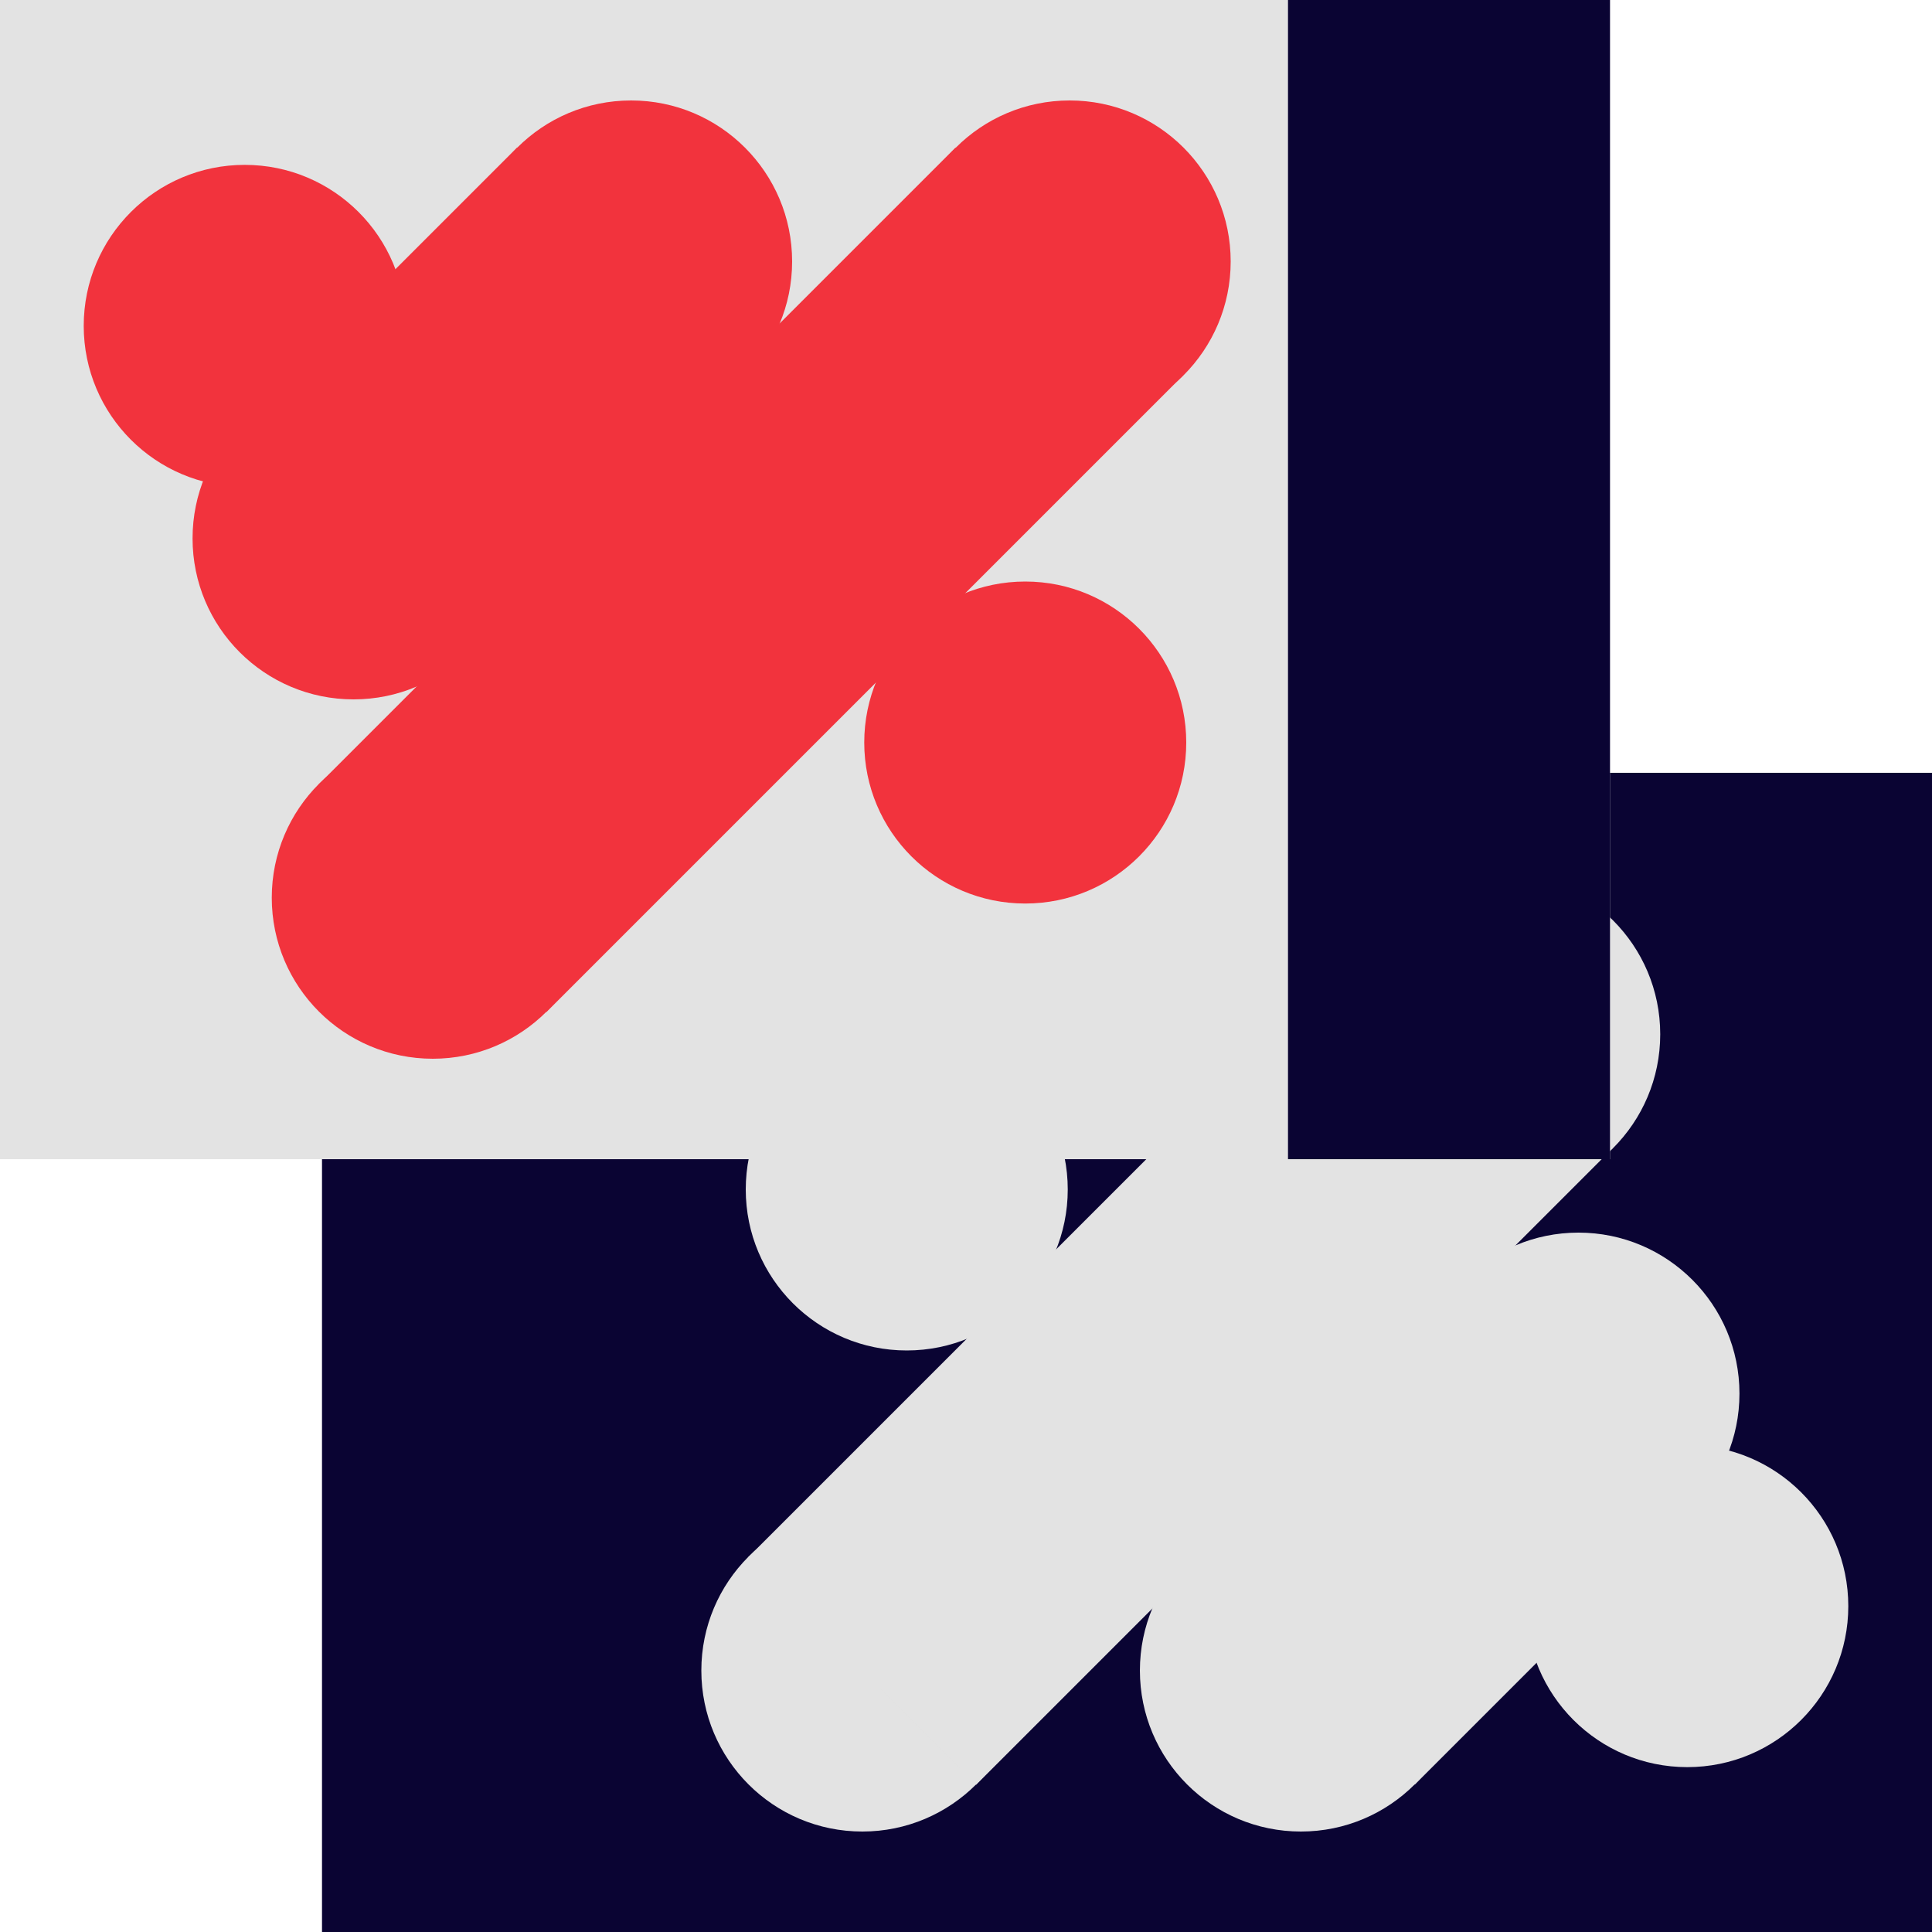 <svg width="96" height="96" viewBox="0 0 96 96" fill="none" xmlns="http://www.w3.org/2000/svg">
<path d="M16 38.4L16 96L96 96L96 38.4L16 38.4Z" fill="#0A0433"/>
<path d="M83.841 87.808C88.259 87.808 91.841 84.226 91.841 79.808C91.841 75.39 88.259 71.808 83.841 71.808C79.422 71.808 75.841 75.39 75.841 79.808C75.841 84.226 79.422 87.808 83.841 87.808Z" fill="#E3E3E3"/>
<path d="M45.056 67.104C49.475 67.104 53.056 63.522 53.056 59.104C53.056 54.686 49.475 51.104 45.056 51.104C40.638 51.104 37.056 54.686 37.056 59.104C37.056 63.522 40.638 67.104 45.056 67.104Z" fill="#E3E3E3"/>
<path d="M64.641 91.008C69.059 91.008 72.641 87.426 72.641 83.008C72.641 78.59 69.059 75.008 64.641 75.008C60.222 75.008 56.641 78.59 56.641 83.008C56.641 87.426 60.222 91.008 64.641 91.008Z" fill="#E3E3E3"/>
<path d="M78.433 77.248C82.851 77.248 86.433 73.666 86.433 69.248C86.433 64.83 82.851 61.248 78.433 61.248C74.014 61.248 70.433 64.83 70.433 69.248C70.433 73.666 74.014 77.248 78.433 77.248Z" fill="#E3E3E3"/>
<path d="M42.849 91.008C47.267 91.008 50.849 87.426 50.849 83.008C50.849 78.59 47.267 75.008 42.849 75.008C38.43 75.008 34.849 78.59 34.849 83.008C34.849 87.426 38.43 91.008 42.849 91.008Z" fill="#E3E3E3"/>
<path d="M74.496 59.392C78.915 59.392 82.496 55.81 82.496 51.392C82.496 46.974 78.915 43.392 74.496 43.392C70.078 43.392 66.496 46.974 66.496 51.392C66.496 55.81 70.078 59.392 74.496 59.392Z" fill="#E3E3E3"/>
<path d="M68.82 45.739L37.187 77.372L48.501 88.685L80.134 57.053L68.82 45.739Z" fill="#E3E3E3"/>
<path d="M72.769 63.578L58.989 77.358L70.303 88.672L84.083 74.892L72.769 63.578Z" fill="#E3E3E3"/>
<path d="M80 57.6L80 0L0 0L0 57.6L80 57.6Z" fill="#E3E3E3"/>
<path d="M80 57.6L80 0L64 0L64 57.6H80Z" fill="#0A0433"/>
<path d="M12.16 24.192C16.578 24.192 20.16 20.61 20.16 16.192C20.16 11.774 16.578 8.192 12.16 8.192C7.741 8.192 4.16 11.774 4.16 16.192C4.16 20.61 7.741 24.192 12.16 24.192Z" fill="#F2333D"/>
<path d="M50.944 44.896C55.362 44.896 58.944 41.315 58.944 36.896C58.944 32.478 55.362 28.896 50.944 28.896C46.525 28.896 42.944 32.478 42.944 36.896C42.944 41.315 46.525 44.896 50.944 44.896Z" fill="#F2333D"/>
<path d="M31.36 20.992C35.778 20.992 39.36 17.411 39.36 12.992C39.36 8.574 35.778 4.992 31.36 4.992C26.941 4.992 23.36 8.574 23.36 12.992C23.36 17.411 26.941 20.992 31.36 20.992Z" fill="#F2333D"/>
<path d="M17.568 34.752C21.986 34.752 25.568 31.171 25.568 26.752C25.568 22.334 21.986 18.752 17.568 18.752C13.149 18.752 9.568 22.334 9.568 26.752C9.568 31.171 13.149 34.752 17.568 34.752Z" fill="#F2333D"/>
<path d="M53.152 20.992C57.57 20.992 61.152 17.411 61.152 12.992C61.152 8.574 57.57 4.992 53.152 4.992C48.733 4.992 45.152 8.574 45.152 12.992C45.152 17.411 48.733 20.992 53.152 20.992Z" fill="#F2333D"/>
<path d="M21.504 52.608C25.922 52.608 29.504 49.026 29.504 44.608C29.504 40.19 25.922 36.608 21.504 36.608C17.085 36.608 13.504 40.19 13.504 44.608C13.504 49.026 17.085 52.608 21.504 52.608Z" fill="#F2333D"/>
<path d="M47.475 7.338L15.842 38.971L27.156 50.284L58.789 18.651L47.475 7.338Z" fill="#F2333D"/>
<path d="M25.696 7.329L11.916 21.108L23.23 32.422L37.01 18.642L25.696 7.329Z" fill="#F2333D"/>
</svg>

